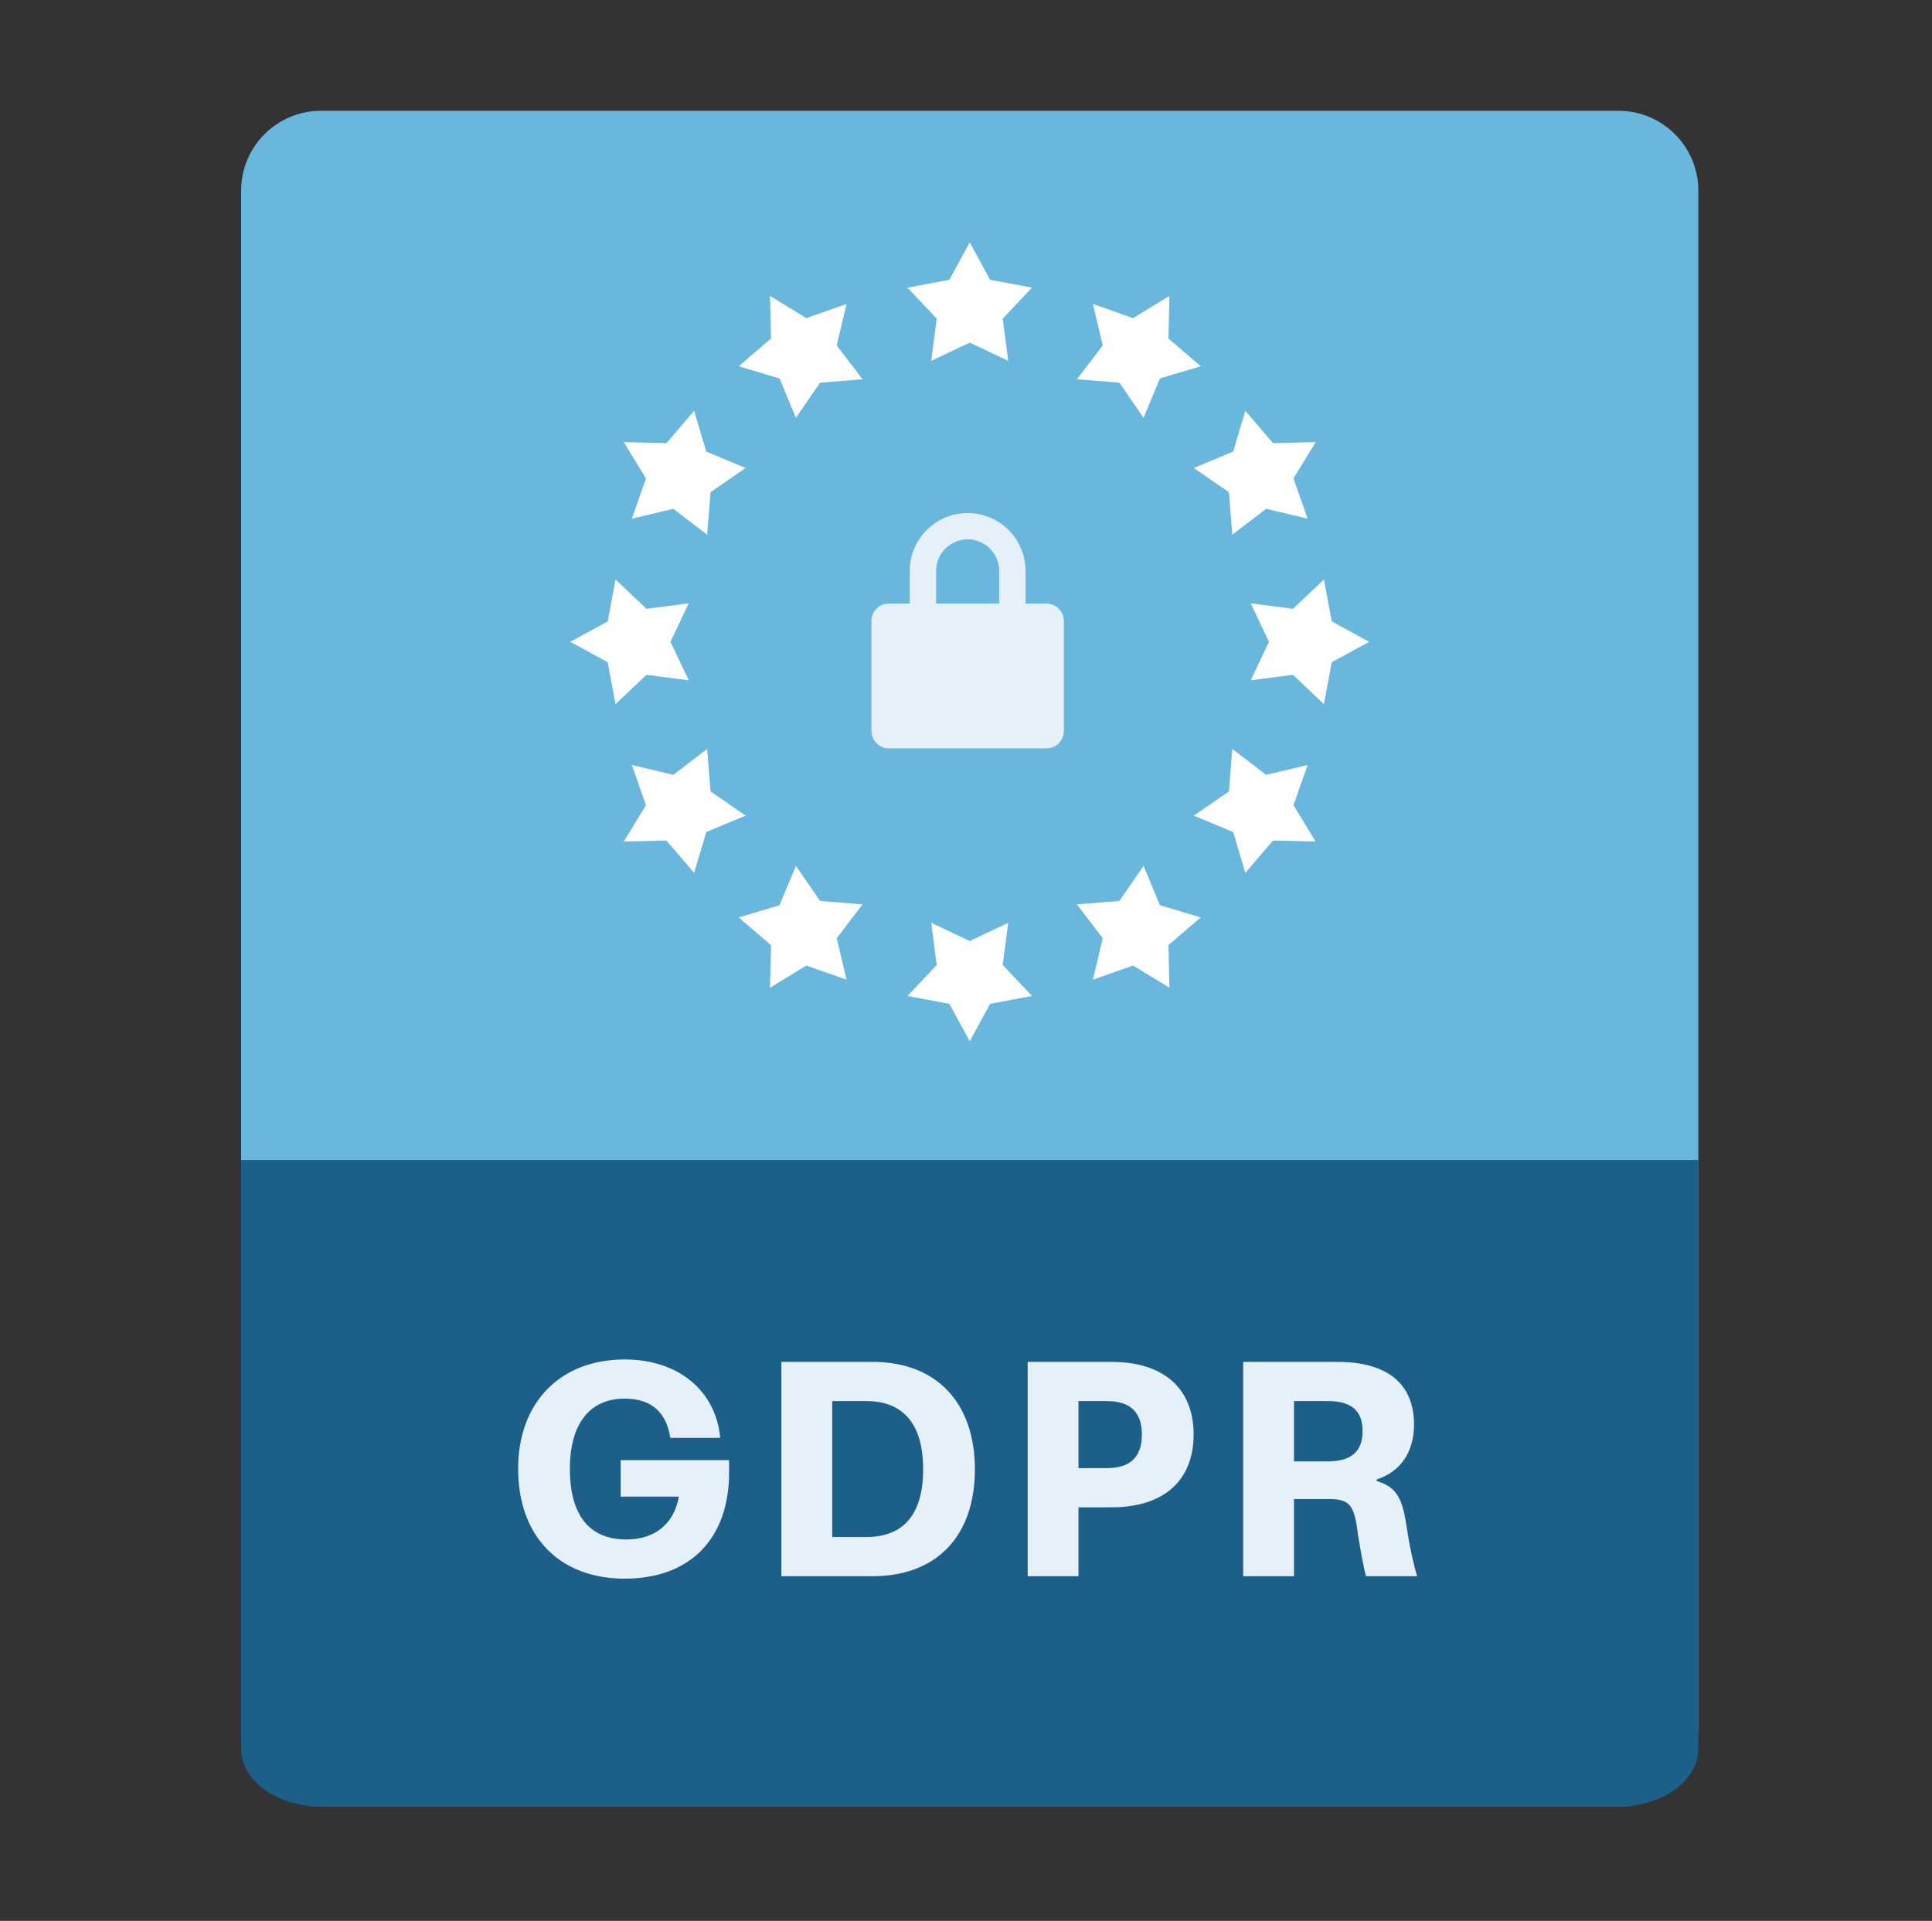 <svg width="176" height="175" viewBox="0 0 176 175" fill="none" xmlns="http://www.w3.org/2000/svg">
<rect x="0" y="0" width="176" height="175" fill="#333333" stroke="none"/>
<path d="M21.966 17.37C21.966 13.351 25.224 10.094 29.242 10.094H147.436C151.455 10.094 154.712 13.351 154.712 17.37V157.314C154.712 161.332 151.455 164.59 147.436 164.59H29.242C25.224 164.59 21.966 161.332 21.966 157.314V17.37Z" fill="#6AB7DE"/>
<path d="M21.966 105.681H154.712V159.328C154.712 162.234 151.455 164.59 147.436 164.59H29.242C25.224 164.59 21.966 162.234 21.966 159.328V105.681Z" fill="#1C5F88"/>
<path d="M113.249 143.601V124.076H121.812C126.386 124.076 128.813 126.057 128.813 129.794C128.813 132.277 127.586 134.09 125.41 134.787V134.927C127.112 135.456 127.725 136.321 128.116 138.943L128.199 139.445C128.423 141.007 128.813 142.653 129.092 143.601H124.434C124.211 142.737 124.016 141.649 123.709 139.864L123.653 139.361C123.318 137.046 122.872 136.572 121.003 136.572H117.879V143.601H113.249ZM117.879 133.141H120.947C123.095 133.141 124.127 132.249 124.127 130.38C124.127 128.511 123.095 127.646 120.947 127.646H117.879V133.141Z" fill="#E5F0F9"/>
<path d="M93.618 143.601V124.076H101.261C106.003 124.076 108.736 126.503 108.736 130.687C108.736 134.899 106.003 137.325 101.261 137.325H98.248V143.601H93.618ZM98.248 133.755H100.815C102.962 133.755 104.022 132.751 104.022 130.687C104.022 128.651 102.962 127.646 100.815 127.646H98.248V133.755Z" fill="#E5F0F9"/>
<path d="M71.182 143.601V124.076H79.494C85.296 124.076 88.81 127.786 88.81 133.867C88.81 139.975 85.296 143.601 79.494 143.601H71.182ZM75.812 140.031H78.908C82.311 140.031 84.096 137.967 84.096 133.867C84.096 129.766 82.311 127.646 78.908 127.646H75.812V140.031Z" fill="#E5F0F9"/>
<path d="M56.907 143.825C50.938 143.825 47.2 139.948 47.2 133.811C47.2 127.786 51.022 123.854 56.907 123.854C61.816 123.854 65.219 126.726 65.61 130.994H61.063C60.7 128.651 59.334 127.424 56.907 127.424C53.727 127.424 51.914 129.711 51.914 133.811C51.914 138.051 53.699 140.255 57.047 140.255C59.669 140.255 61.398 138.832 61.844 136.35H56.544V133.03H66.419V134.146C66.419 140.199 62.848 143.825 56.907 143.825Z" fill="#E5F0F9"/>
<path d="M88.339 22.085L90.198 25.492L94.013 26.207L91.346 29.027L91.846 32.876L88.339 31.212L84.833 32.876L85.332 29.027L82.666 26.207L86.481 25.492L88.339 22.085Z" fill="white"/>
<path d="M106.534 26.96L106.439 30.84L109.386 33.367L105.666 34.476L104.174 38.059L101.97 34.864L98.101 34.553L100.458 31.469L99.559 27.693L103.22 28.982L106.534 26.96Z" fill="white"/>
<path d="M119.853 40.279L117.831 43.592L119.12 47.254L115.344 46.355L112.26 48.712L111.949 44.843L108.754 42.638L112.337 41.146L113.446 37.427L115.973 40.374L119.853 40.279Z" fill="white"/>
<path d="M124.728 58.474L121.32 60.332L120.606 64.147L117.786 61.48L113.936 61.98L115.601 58.474L113.936 54.967L117.786 55.467L120.606 52.8L121.32 56.615L124.728 58.474Z" fill="white"/>
<path d="M119.853 76.668L115.973 76.574L113.446 79.52L112.337 75.801L108.754 74.309L111.949 72.105L112.26 68.236L115.344 70.593L119.12 69.694L117.831 73.355L119.853 76.668Z" fill="white"/>
<path d="M106.534 89.987L103.22 87.965L99.559 89.254L100.458 85.478L98.101 82.395L101.97 82.083L104.174 78.888L105.666 82.471L109.386 83.581L106.439 86.107L106.534 89.987Z" fill="white"/>
<path d="M88.339 94.862L86.481 91.455L82.666 90.74L85.332 87.92L84.833 84.071L88.339 85.735L91.846 84.071L91.346 87.92L94.013 90.74L90.198 91.455L88.339 94.862Z" fill="white"/>
<path d="M70.145 89.987L70.239 86.107L67.293 83.581L71.012 82.471L72.504 78.888L74.708 82.083L78.577 82.395L76.22 85.478L77.119 89.254L73.458 87.965L70.145 89.987Z" fill="white"/>
<path d="M56.826 76.668L58.847 73.355L57.559 69.694L61.334 70.593L64.418 68.236L64.73 72.105L67.924 74.309L64.341 75.801L63.232 79.52L60.706 76.574L56.826 76.668Z" fill="white"/>
<path d="M51.95 58.474L55.358 56.615L56.072 52.8L58.893 55.467L62.742 54.967L61.077 58.474L62.742 61.98L58.893 61.48L56.072 64.147L55.358 60.332L51.95 58.474Z" fill="white"/>
<path d="M56.826 40.279L60.706 40.374L63.232 37.427L64.341 41.146L67.924 42.638L64.73 44.843L64.418 48.712L61.334 46.355L57.559 47.254L58.847 43.592L56.826 40.279Z" fill="white"/>
<path d="M70.145 26.96L73.458 28.982L77.119 27.693L76.22 31.469L78.577 34.553L74.708 34.864L72.504 38.059L71.012 34.476L67.293 33.367L70.239 30.84L70.145 26.96Z" fill="white"/>
<path d="M88.151 46.744C91.062 46.744 93.423 49.104 93.423 52.016V54.986H95.318C96.2 54.986 96.915 55.701 96.915 56.583V66.585C96.915 67.467 96.2 68.182 95.318 68.182H80.983C80.101 68.182 79.386 67.467 79.386 66.585V56.583C79.386 55.701 80.101 54.986 80.983 54.986H82.879V52.016C82.879 49.104 85.239 46.744 88.151 46.744ZM88.151 49.14C86.562 49.14 85.275 50.428 85.275 52.016V54.986H91.027V52.016C91.027 50.428 89.739 49.14 88.151 49.14Z" fill="#E5F0F9"/>
</svg>
